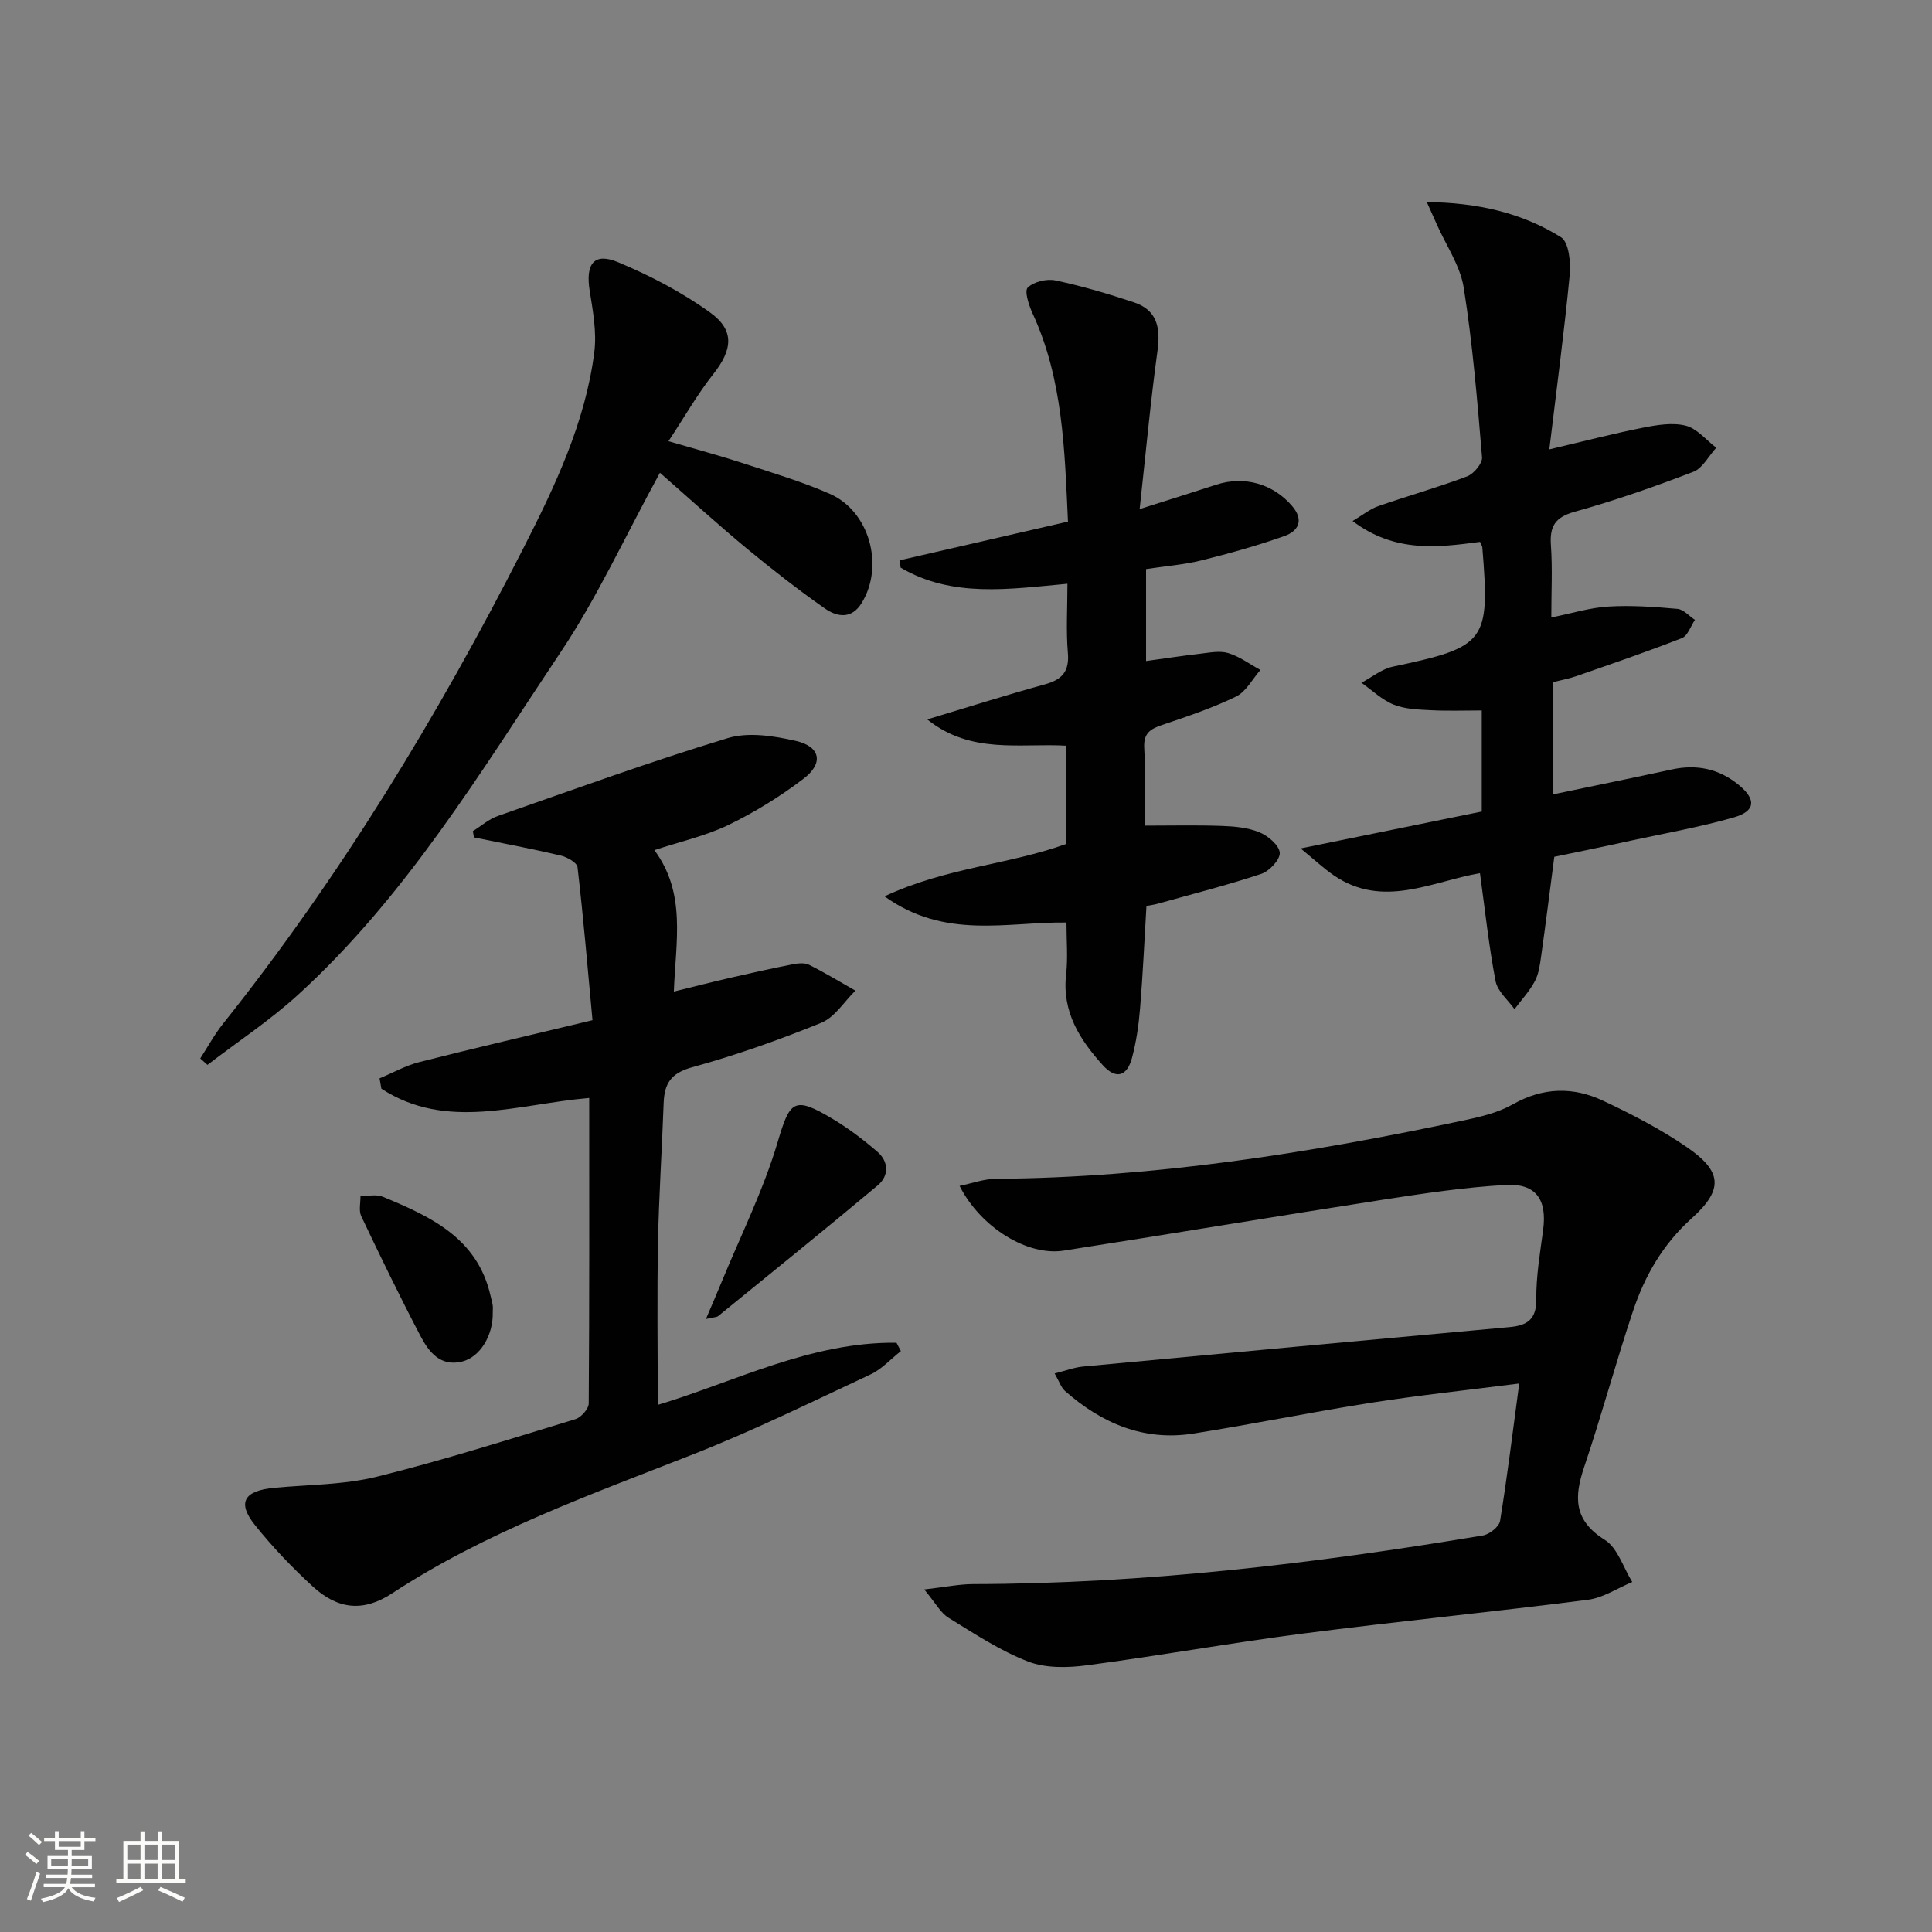 <svg enable-background="new 0 0 400 400" viewBox="0 0 400 400" xmlns="http://www.w3.org/2000/svg"><rect x="0" y="0" width="400" height="400" fill="#808080" stroke="none"/><path d="m5.17 384 .55-.58c.85.61 1.65 1.24 2.4 1.87l-.59.64c-.83-.73-1.62-1.38-2.36-1.93m1.22 9.53-.82-.34c.71-1.76 1.37-3.64 1.98-5.63.24.13.5.25.76.36-.6 1.67-1.24 3.54-1.92 5.61m-.5-13.5.57-.54c.56.44 1.31 1.06 2.26 1.87l-.64.64c-.68-.66-1.41-1.32-2.19-1.97m3.25.46h2.24v-1.36h.77v1.36h4.57v-1.36h.76v1.36h2.28v.69h-2.28v1.84h-2.64v1.26h4.18v2.64h-4.21c0 .45-.02.86-.05 1.21h4.32v.69h-4.38c-.04.34-.1.75-.19 1.22h5.15v.69h-4.82c.87 1.19 2.51 1.92 4.93 2.19-.17.31-.3.57-.37.76-2.77-.49-4.52-1.41-5.26-2.76-.56 1.26-2.3 2.23-5.24 2.9-.12-.24-.26-.48-.43-.72 2.73-.55 4.38-1.34 4.96-2.38h-4.38v-.69h4.65c.1-.38.17-.79.21-1.22h-4.32v-.69h4.4c.03-.34.05-.75.05-1.21h-4.2v-2.64h4.23v-1.26h-2.69v-1.84h-2.24zm1.46 4.46v1.29h3.45c.01-.4.02-.57.01-.53v-.32-.45h-3.46zm1.55-2.59h4.57v-1.19h-4.57zm6.11 2.59h-3.42v.77c-.01.19-.01.37-.02.53h3.44z" fill="#fbfcfa"/><path d="m32.63 379.16h.82v1.98h3.54v7.89h1.46v.78h-14.37v-.78h1.46v-7.89h3.55v-1.98h.82v1.98h2.73v-1.98zm-3.49 11.48.5.73c-1.61.82-3.28 1.63-5 2.41-.13-.27-.28-.55-.44-.82 1.75-.72 3.4-1.49 4.94-2.32m-2.78-5.55h2.73v-3.18h-2.73zm0 3.95h2.73v-3.2h-2.73zm3.54-3.95h2.73v-3.18h-2.73zm0 3.95h2.73v-3.2h-2.73zm7.89 4.68c-1.84-.92-3.51-1.7-5.02-2.32l.45-.73c1.89.8 3.57 1.55 5.04 2.23zm-1.62-11.81h-2.73v3.18h2.73zm-2.73 7.13h2.73v-3.2h-2.73z" fill="#fbfcfa"/><g fill="#010102"><path d="m314.54 286.44c-10.71 1.37-20.74 2.43-30.7 3.99-12.3 1.93-24.5 4.44-36.79 6.38-10.26 1.61-18.98-2.13-26.56-8.83-.79-.7-1.15-1.9-2.14-3.62 2.29-.57 4.06-1.26 5.88-1.43 29.42-2.77 58.85-5.48 88.29-8.17 3.6-.33 5.59-1.51 5.55-5.75-.04-4.79.78-9.6 1.42-14.37.83-6.22-1.43-9.65-7.7-9.31-8.59.48-17.15 1.77-25.67 3.09-21.99 3.41-43.93 7.09-65.91 10.51-7.47 1.16-17.16-4.77-21.54-13.4 2.66-.55 5.06-1.45 7.46-1.47 32.89-.23 65.16-5.34 97.22-12.16 3.38-.72 6.91-1.59 9.88-3.27 6.22-3.53 12.47-3.65 18.64-.75 6 2.82 11.96 5.9 17.4 9.64 7.33 5.04 7.58 8.79.97 14.73-5.94 5.34-9.69 11.85-12.13 19.15-3.58 10.69-6.5 21.6-10.11 32.28-2.12 6.26-2.23 11.07 4.24 15.12 2.68 1.67 3.85 5.76 5.7 8.74-3.06 1.27-6.03 3.28-9.2 3.68-19.61 2.51-39.28 4.45-58.89 6.98-14.97 1.93-29.85 4.61-44.81 6.58-4 .53-8.55.63-12.19-.78-5.8-2.24-11.14-5.78-16.48-9.07-1.64-1.01-2.66-3.03-5.02-5.85 4.4-.5 7.24-1.1 10.08-1.11 35.51-.07 70.64-4.23 105.59-10.07 1.36-.23 3.35-1.81 3.55-3 1.48-9.1 2.6-18.27 3.97-28.46z"/><path d="m121.99 227.32c-14.92 1.27-29.49 6.88-43.03-1.92-.13-.71-.25-1.42-.38-2.14 2.74-1.14 5.39-2.64 8.24-3.37 11.54-2.93 23.14-5.62 35.85-8.67-.99-10.65-1.88-21.19-3.1-31.68-.11-.96-2.21-2.12-3.56-2.43-5.92-1.39-11.91-2.51-17.88-3.73-.08-.43-.15-.87-.23-1.3 1.71-1.06 3.29-2.48 5.15-3.13 15.82-5.53 31.59-11.27 47.62-16.13 4.28-1.3 9.57-.46 14.12.58 5.07 1.16 5.77 4.61 1.63 7.78-4.83 3.69-10.1 6.95-15.57 9.6-4.72 2.29-9.99 3.45-15.37 5.23 6.62 8.94 4.43 18.8 4.03 29.28 4.11-1.01 8-2 11.9-2.9 4.2-.97 8.42-1.9 12.65-2.73 1.12-.22 2.51-.38 3.45.09 3.27 1.63 6.41 3.54 9.59 5.35-2.33 2.28-4.26 5.51-7.06 6.65-8.73 3.56-17.68 6.72-26.76 9.22-4.41 1.21-5.74 3.41-5.88 7.43-.34 9.64-.99 19.27-1.17 28.92-.21 11.12-.05 22.24-.05 33.55 15.86-4.75 31.65-13.08 49.43-12.87.3.58.61 1.15.91 1.73-2.08 1.63-3.94 3.73-6.27 4.82-12.18 5.7-24.27 11.65-36.77 16.56-21.35 8.39-42.95 16.09-62.32 28.79-5.97 3.91-11.23 3.31-16.41-1.44-4.27-3.92-8.32-8.16-11.94-12.68-3.78-4.71-2.31-7.16 4.02-7.75 7.09-.66 14.37-.61 21.22-2.3 13.83-3.42 27.44-7.76 41.09-11.91 1.18-.36 2.74-2.13 2.75-3.25.15-21.01.1-41.98.1-63.25z"/><path d="m221 120.86c-12.12 1.11-23.85 2.95-34.54-3.34-.06-.51-.12-1.02-.18-1.52 11.47-2.64 22.95-5.27 34.83-8.01-.69-14.89-1.03-29.46-7.33-43.11-.77-1.68-1.73-4.63-1-5.34 1.27-1.22 3.94-1.87 5.75-1.48 5.48 1.16 10.9 2.76 16.22 4.53 4.83 1.6 5.55 5.27 4.9 10.01-1.44 10.49-2.41 21.04-3.7 32.8 6.28-2 11.08-3.49 15.86-5.05 5.8-1.89 11.78-.19 15.71 4.42 2.5 2.93 1.32 5.18-1.62 6.22-5.6 1.97-11.34 3.59-17.11 5.02-3.67.91-7.5 1.2-11.51 1.81v19.04c3.88-.53 7.47-1.09 11.08-1.5 1.97-.22 4.12-.69 5.92-.15 2.36.71 4.46 2.29 6.67 3.5-1.65 1.88-2.96 4.49-5.03 5.5-4.9 2.38-10.12 4.13-15.3 5.88-2.45.83-3.89 1.7-3.72 4.74.3 5.46.08 10.95.08 16.11 5.56 0 10.78-.13 15.99.06 2.62.09 5.4.34 7.78 1.32 1.78.73 4.07 2.66 4.21 4.22.12 1.39-2.13 3.82-3.81 4.38-7.06 2.35-14.29 4.18-21.46 6.19-.63.18-1.29.26-2.33.46-.42 7.05-.74 14.13-1.32 21.19-.28 3.45-.78 6.94-1.68 10.28-1.04 3.87-3.36 4.47-6.05 1.48-4.77-5.28-8.47-11.07-7.58-18.8.39-3.43.07-6.93.07-10.72-12.28-.17-25.09 3.61-37.67-5.42 12.82-6.01 25.78-6.55 37.67-10.87 0-6.71 0-13.32 0-20.32-9.62-.57-19.74 1.85-28.82-5.44 8.64-2.6 16.42-5.08 24.29-7.24 3.59-.98 5.16-2.63 4.82-6.56-.39-4.59-.09-9.24-.09-14.29z"/><path d="m321.8 177.39c-.96 7.35-1.78 13.92-2.71 20.48-.25 1.8-.49 3.72-1.32 5.28-1.11 2.09-2.78 3.87-4.21 5.79-1.36-1.93-3.52-3.7-3.92-5.81-1.4-7.3-2.18-14.72-3.23-22.35-9.93 1.71-20.1 7.44-30.31.42-2.06-1.41-3.89-3.15-6.82-5.54 13.52-2.76 25.45-5.19 37.5-7.64 0-7.12 0-13.73 0-20.93-3.5 0-6.94.13-10.36-.04-2.64-.14-5.44-.2-7.83-1.15-2.45-.97-4.49-2.98-6.72-4.54 2.15-1.14 4.18-2.84 6.47-3.33 19.35-4.1 20.16-5.09 18.56-24.7-.03-.31-.25-.6-.48-1.14-8.77 1.17-17.67 2.28-26.38-4.32 2.16-1.28 3.63-2.5 5.31-3.08 6.12-2.13 12.37-3.88 18.42-6.17 1.37-.52 3.17-2.68 3.07-3.94-.98-11.73-1.95-23.5-3.79-35.11-.72-4.55-3.65-8.76-5.58-13.12-.57-1.29-1.15-2.57-2.07-4.62 10.52.13 19.67 2.22 27.78 7.28 1.65 1.03 2.06 5.26 1.8 7.9-1.14 11.83-2.72 23.62-4.21 36.03 7.21-1.7 13.27-3.28 19.39-4.49 2.9-.57 6.1-1.11 8.85-.42 2.34.59 4.23 2.98 6.32 4.57-1.57 1.71-2.82 4.25-4.76 4.99-8.06 3.09-16.24 5.95-24.55 8.26-4.07 1.13-5.2 3.01-4.92 6.96.34 4.79.08 9.63.08 14.93 4.19-.84 7.97-2.03 11.81-2.26 4.75-.29 9.56.06 14.31.48 1.26.11 2.42 1.49 3.62 2.28-.88 1.29-1.49 3.29-2.7 3.77-7.22 2.83-14.57 5.34-21.9 7.89-1.55.54-3.18.82-4.84 1.24v23.24c8.43-1.76 16.52-3.41 24.59-5.16 5.22-1.14 9.88-.17 14.01 3.27 3.54 2.94 3.39 5.35-1.1 6.64-6.99 2.01-14.19 3.27-21.3 4.81-5.33 1.18-10.67 2.27-15.88 3.35z"/><path d="m136.63 97.88c-7.26 13.28-12.96 25.78-20.5 37.06-16.59 24.84-32.07 50.66-54.46 71.05-5.81 5.29-12.46 9.68-18.72 14.48-.5-.44-.99-.89-1.49-1.33 1.55-2.38 2.91-4.92 4.67-7.13 24.36-30.55 44.54-63.77 62.23-98.51 6.54-12.84 12.82-25.99 14.68-40.55.53-4.15-.28-8.54-.95-12.74-.9-5.59.89-8.01 5.88-5.92 6.66 2.78 13.22 6.21 19.06 10.42 5.17 3.72 4.6 7.76.62 12.78-3.24 4.1-5.85 8.71-9.25 13.86 5.92 1.73 10.79 3.03 15.57 4.6 5.99 1.96 12.07 3.77 17.83 6.29 8.22 3.6 11.31 14.88 6.63 22.56-2.15 3.53-5.19 2.91-7.72 1.13-5.56-3.9-10.93-8.1-16.17-12.43-5.84-4.84-11.45-9.96-17.91-15.62z"/><path d="m146.16 273.08c1.27-2.99 2.28-5.31 3.24-7.65 3.94-9.6 8.64-18.99 11.58-28.89 2.57-8.67 3.34-9.72 11.47-4.85 3.24 1.94 6.3 4.27 9.17 6.74 2.42 2.08 2.47 5 .1 6.99-10.91 9.14-22 18.08-33.04 27.07-.34.25-.92.22-2.52.59z"/><path d="m102.02 271.69c.12 4.76-2.61 9.29-6.36 10.21-4.49 1.1-6.87-2-8.57-5.23-4.3-8.19-8.33-16.52-12.3-24.87-.55-1.16-.13-2.77-.16-4.17 1.55.02 3.28-.41 4.61.14 9.91 4.1 19.6 8.54 22.32 20.5.15.64.34 1.28.44 1.93.08.48.02.99.02 1.49z"/></g></svg>